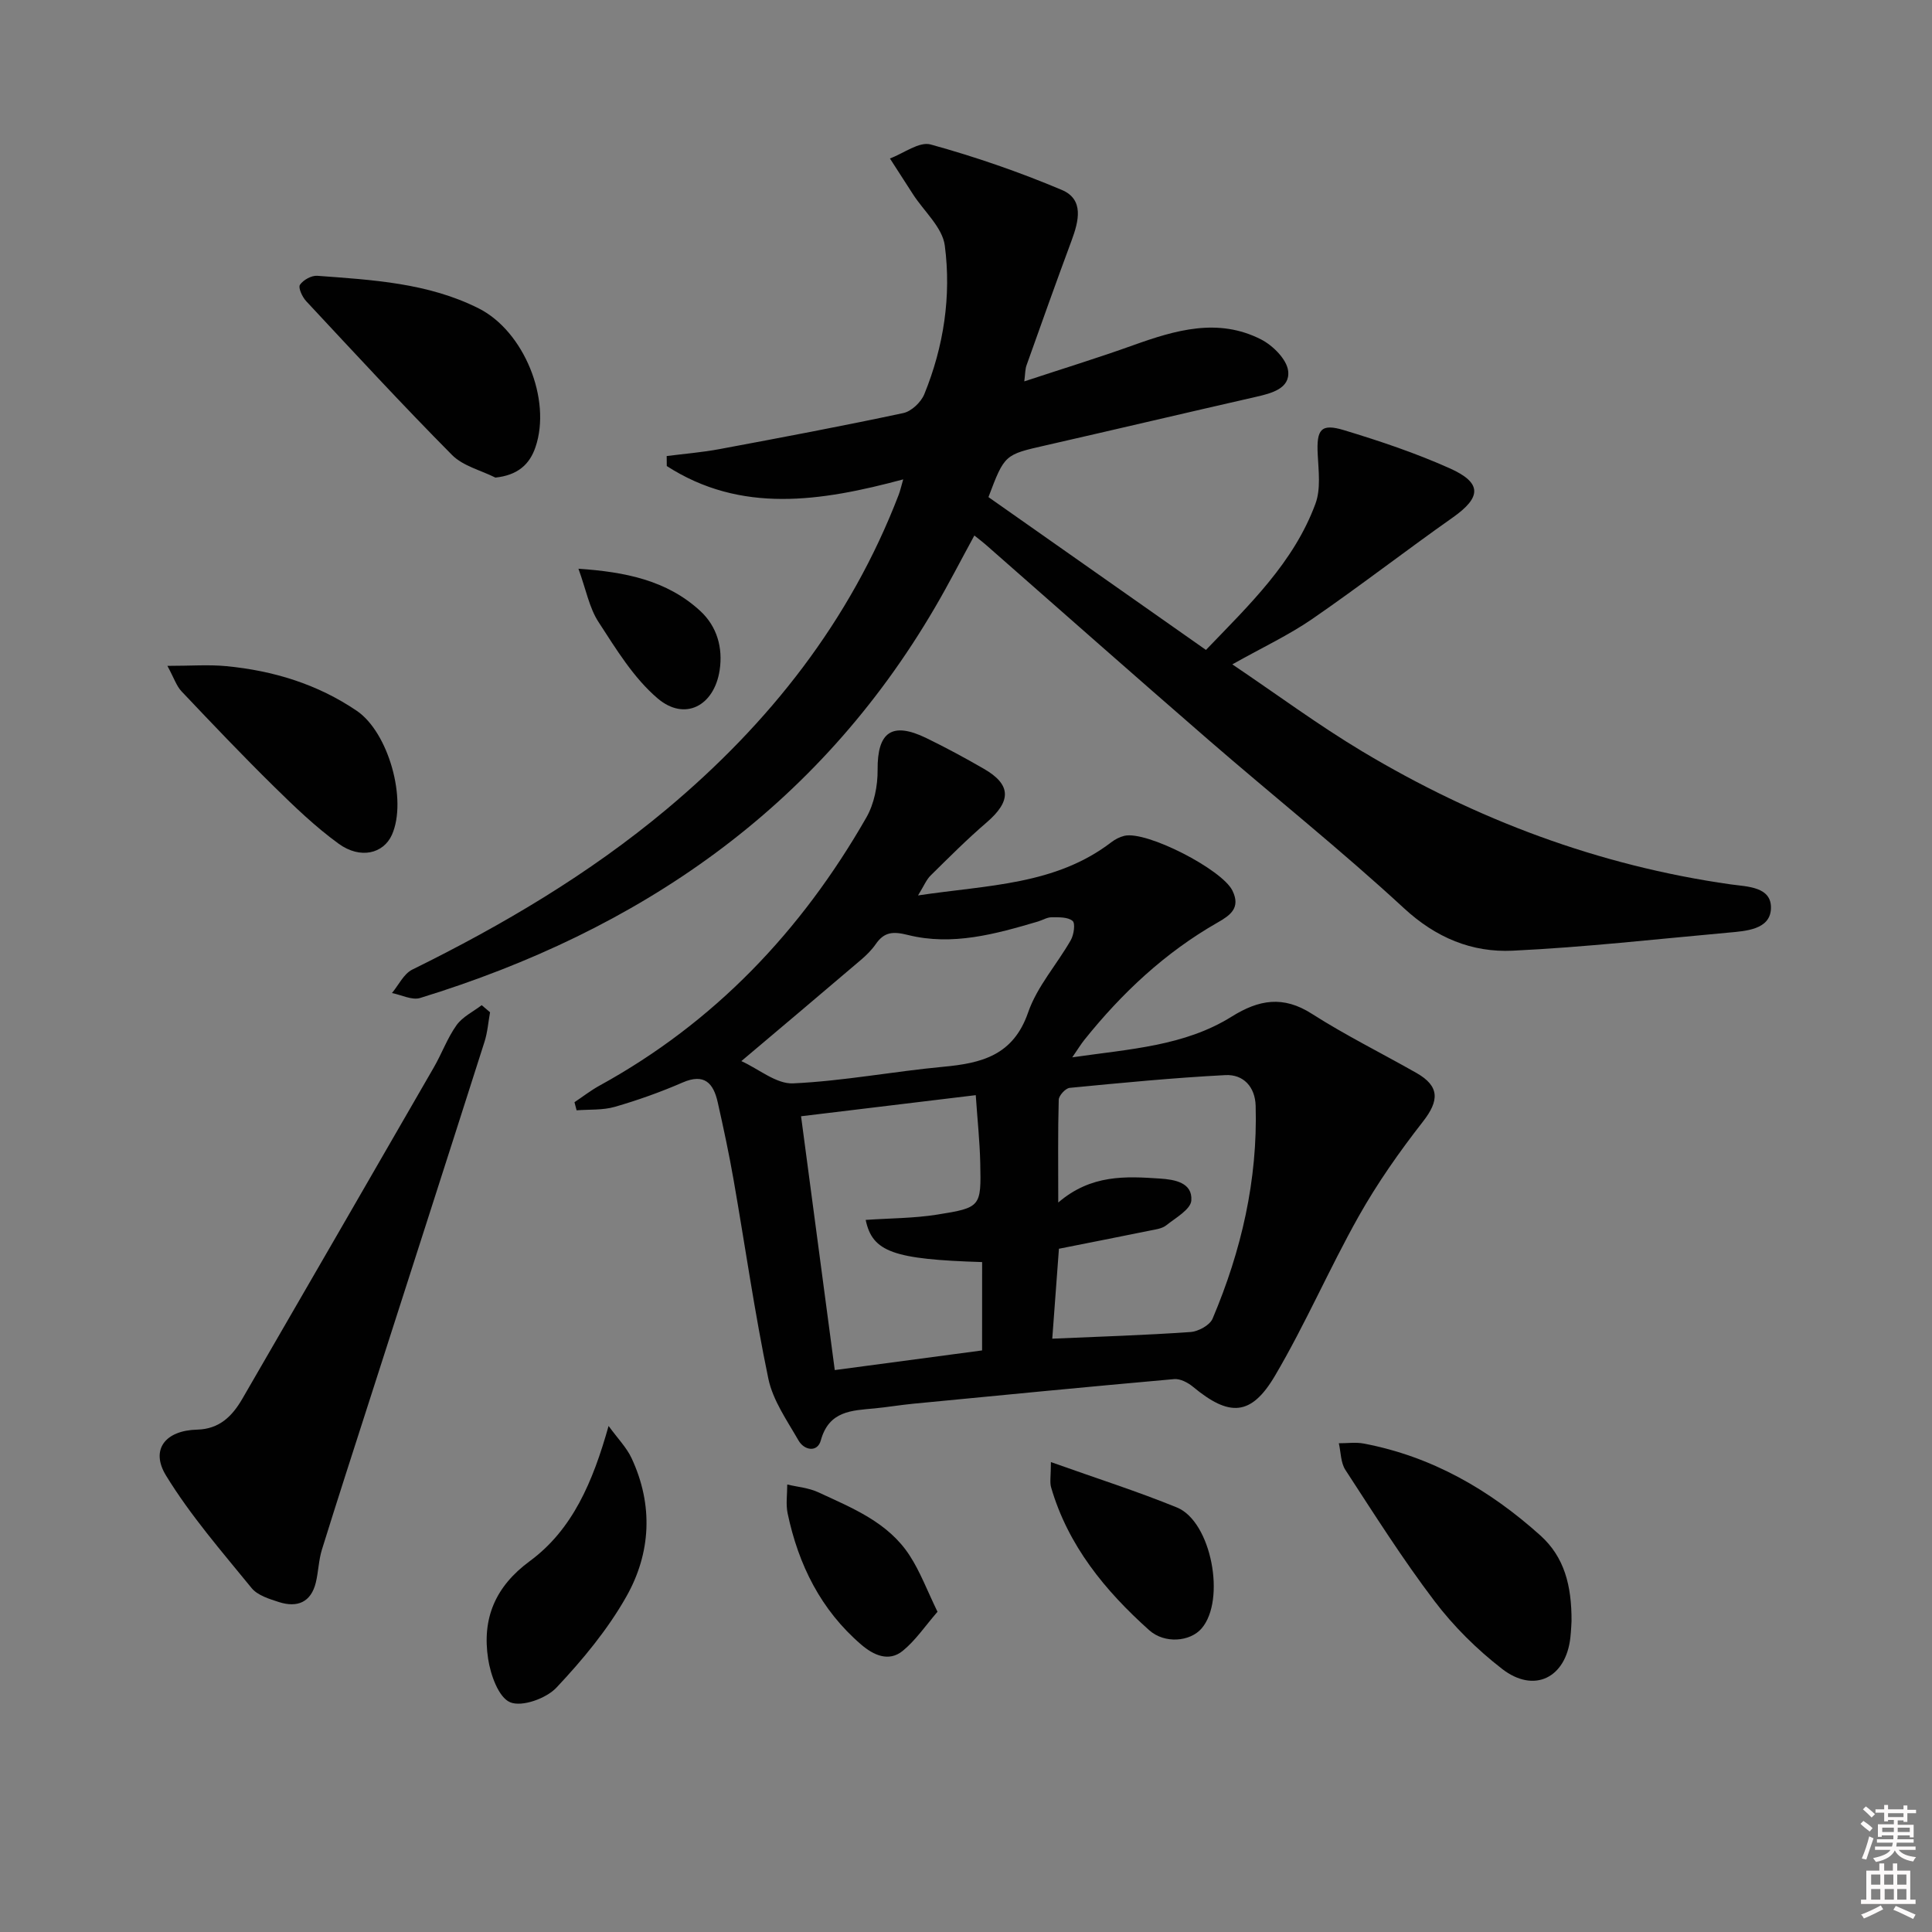 <svg enable-background="new 0 0 400 400" viewBox="0 0 400 400" xmlns="http://www.w3.org/2000/svg"><rect x="0" y="0" width="400" height="400" fill="#808080" stroke="none"/><path d="m385.2 377.6.6-.6c.6.4 1.3.9 1.9 1.5l-.6.7c-.8-.6-1.4-1.1-1.9-1.6zm.3 7.1c.6-1.4 1.1-2.9 1.5-4.5.3.1.6.3.9.4-.5 1.4-1 2.9-1.5 4.4l-.9-.2zm.2-10.1.6-.6c.7.5 1.3 1.1 1.9 1.6l-.7.7c-.6-.6-1.2-1.2-1.8-1.7zm8.4-.8h.8v.9h1.8v.7h-1.8v1.8h-.8v-.3h-1.2v.9h3.3v2.6h-.8v-.4h-2.5c0 .3 0 .6-.1.8h3.4v.7h-3.5c0 .3-.1.6-.1.8h4v.7h-3.5c.7.9 1.9 1.3 3.6 1.5-.2.2-.4.5-.6.9-1.9-.3-3.2-1.1-3.8-2.3-.5 1.1-1.8 2-3.9 2.4-.2-.3-.4-.5-.6-.8 1.9-.4 3.1-.9 3.6-1.7h-3.2v-.7h3.5c.1-.2.1-.5.2-.8h-3.3v-.7h3.4c0-.2 0-.5 0-.8h-2.4v.3h-.8v-2.6h3.3v-.9h-1.2v.3h-.8v-1.8h-1.8v-.7h1.8v-.9h.8v.9h3.2zm-4.4 5.5h2.4c0-.3 0-.6 0-.9h-2.4zm1.2-3.1h3.2v-.8h-3.2zm4.4 2.2h-2.4v.9h2.5v-.9z" fill="#fcfafa"/><path d="m389.2 385.8h.9v1.5h1.8v-1.5h.9v1.5h2.7v6h1.1v.9h-11.3v-.9h1.1v-6h2.7v-1.5zm.2 8.7.5.8c-1.2.6-2.5 1.3-4 1.9-.2-.3-.3-.6-.6-.8 1.6-.6 3-1.3 4.1-1.9zm-2-4.3h1.9v-2.1h-1.9zm0 3.1h1.9v-2.2h-1.9zm2.7-3.1h1.9v-2.1h-1.9zm.1 3.1h1.9v-2.2h-1.9zm2.3 1.3c1.4.6 2.7 1.2 4.1 1.8l-.5.9c-1.5-.7-2.8-1.4-4.1-1.9zm2.2-6.5h-1.9v2.1h1.9zm-1.9 5.2h1.9v-2.2h-1.9z" fill="#fcfafa"/><g fill="#010101"><path d="m212.07 78.96c7.87-2.6 15.27-4.87 22.54-7.48 8.76-3.14 17.59-5.75 26.49-1.2 2.44 1.25 5.33 4.13 5.6 6.54.41 3.61-3.43 4.61-6.65 5.34-14.53 3.31-29.04 6.74-43.57 10.05-8.48 1.93-8.49 1.87-11.83 10.71 14.71 10.34 29.63 20.82 45.03 31.64 9-9.36 18.18-18.1 22.67-30.27 1.13-3.05.64-6.79.47-10.19-.27-5.18.64-6.49 5.43-5.04 7.43 2.25 14.85 4.74 21.93 7.91 6.72 3.01 6.53 6 .59 10.18-9.78 6.89-19.24 14.22-29.08 21-4.87 3.35-10.3 5.89-16.55 9.4 9.3 6.27 17.81 12.57 26.85 17.99 23.6 14.14 48.95 23.67 76.32 27.56 3.4.48 8.62.43 8.34 5.14-.26 4.21-5.14 4.52-8.8 4.85-14.88 1.34-29.74 3.03-44.66 3.74-8.44.4-15.87-2.66-22.51-8.79-13.07-12.07-27.02-23.19-40.47-34.85-15.47-13.41-30.8-26.98-46.19-40.48-.61-.53-1.26-1.02-2.29-1.84-2.8 5.13-5.34 10.09-8.15 14.89-24.35 41.68-61.23 66.91-106.59 80.86-1.68.52-3.88-.64-5.84-1.02 1.38-1.65 2.44-3.98 4.2-4.85 18.72-9.22 36.58-19.76 52.63-33.18 21.29-17.8 38.04-38.99 48.08-65.12.33-.86.52-1.77.94-3.2-17.11 4.59-33.6 7.13-48.95-2.76-.01-.69-.01-1.38-.02-2.07 3.65-.47 7.33-.76 10.95-1.44 12.7-2.37 25.4-4.76 38.04-7.46 1.69-.36 3.67-2.25 4.35-3.91 4.02-9.86 5.61-20.3 4.24-30.77-.49-3.75-4.28-7.06-6.56-10.58-1.61-2.48-3.2-4.97-4.8-7.45 2.83-1.05 6.06-3.55 8.42-2.9 9.22 2.54 18.34 5.69 27.16 9.41 4.67 1.97 3.51 6.47 2.03 10.48-3.17 8.54-6.23 17.12-9.28 25.7-.35.88-.31 1.89-.51 3.46z"/><path d="m190.07 185.39c14.49-2.18 28.44-2.13 40.05-11.04.77-.59 1.72-1.07 2.66-1.3 4.59-1.1 20.21 6.95 22.37 11.32 1.8 3.63-.49 5.16-3.09 6.65-10.86 6.2-19.79 14.58-27.56 24.28-.7.87-1.28 1.84-2.5 3.61 11.93-1.73 23.23-2.32 33.02-8.44 5.63-3.51 10.64-4.38 16.58-.58 6.98 4.46 14.46 8.16 21.67 12.26 4.81 2.74 4.73 5.72 1.34 10.06-4.85 6.21-9.44 12.74-13.3 19.6-6.1 10.84-11.04 22.34-17.35 33.04-4.94 8.38-9.46 8.49-16.95 2.28-1.05-.87-2.66-1.72-3.92-1.6-18.03 1.6-36.05 3.36-54.06 5.1-2.65.26-5.27.7-7.92.96-4.77.45-9.48.48-11.17 6.63-.69 2.53-3.42 2.1-4.62.01-2.36-4.12-5.3-8.28-6.24-12.78-2.84-13.63-4.8-27.45-7.2-41.18-.94-5.39-2.09-10.75-3.29-16.08-.88-3.9-2.73-6.04-7.26-4.07-4.55 1.98-9.27 3.66-14.04 5.04-2.5.72-5.26.51-7.91.72-.15-.56-.29-1.12-.44-1.68 1.71-1.14 3.35-2.42 5.14-3.41 23.87-13.1 41.86-32.08 55.28-55.52 1.63-2.84 2.37-6.58 2.34-9.89-.07-7.81 2.96-10.04 10.11-6.56 4.03 1.96 7.99 4.1 11.87 6.34 5.72 3.29 5.74 6.69.58 11.13-4.02 3.45-7.78 7.22-11.56 10.95-.88.84-1.37 2.1-2.63 4.15zm27.79 91.77c9.79-.43 19.22-.72 28.62-1.38 1.62-.11 3.99-1.4 4.57-2.76 5.96-14.06 9.35-28.7 8.92-44.07-.11-3.94-2.55-6.56-6.28-6.36-10.76.56-21.49 1.6-32.22 2.64-.86.08-2.24 1.58-2.27 2.46-.19 6.6-.1 13.2-.1 21.28 6.8-5.84 13.96-5.44 21.08-4.96 2.98.2 6.74.81 6.47 4.54-.13 1.84-3.23 3.58-5.18 5.13-.85.68-2.15.85-3.29 1.08-6.28 1.28-12.57 2.51-18.94 3.78-.49 6.56-.96 12.96-1.38 18.62zm-14.52-15.86c-18.36-.57-22.72-2.09-24.11-8.73 4.99-.35 9.97-.33 14.81-1.1 9.05-1.44 9.11-1.63 8.91-10.66-.1-4.52-.59-9.03-.93-14.07-12.97 1.57-24.84 3-36.17 4.37 2.43 18.25 4.71 35.42 6.98 52.55 10.07-1.35 20.18-2.7 30.5-4.07.01-6.16.01-12.08.01-18.29zm-49.85-41.61c3.63 1.65 7.25 4.77 10.72 4.61 10.41-.48 20.73-2.47 31.13-3.44 7.93-.74 14.45-2.37 17.52-11.24 1.85-5.37 5.96-9.94 8.84-14.98.63-1.11.97-3.47.37-3.97-.98-.83-2.85-.76-4.34-.76-.94 0-1.88.59-2.83.88-8.8 2.6-17.73 5.08-26.91 2.79-3.08-.77-4.9-.67-6.67 1.88-.84 1.22-1.93 2.3-3.07 3.27-7.93 6.76-15.9 13.48-24.76 20.96z"/><path d="m101.46 209.58c-.37 2.04-.52 4.15-1.15 6.12-7.91 24.81-15.9 49.59-23.86 74.38-3.29 10.24-6.61 20.47-9.8 30.75-.68 2.19-.72 4.57-1.26 6.81-1 4.12-3.85 5.25-7.61 4.06-2.02-.65-4.45-1.39-5.69-2.91-6.17-7.57-12.65-15.01-17.72-23.3-3.3-5.4-.1-9.34 6.43-9.5 4.64-.11 7.29-2.8 9.38-6.4 13.23-22.85 26.45-45.72 39.64-68.6 1.66-2.87 2.8-6.08 4.71-8.75 1.24-1.73 3.43-2.78 5.2-4.13.58.48 1.16.97 1.73 1.47z"/><path d="m325.37 335.63c-.03.43-.08 1.93-.24 3.41-.93 8.34-7.49 11.64-14.15 6.48-5.19-4.02-10.03-8.81-13.99-14.04-6.61-8.71-12.47-17.98-18.44-27.15-.98-1.5-.93-3.66-1.36-5.52 1.72.01 3.49-.25 5.15.06 14.1 2.67 26.04 9.56 36.6 19.05 4.91 4.44 6.46 10.26 6.43 17.71z"/><path d="m102.57 98.88c-3.03-1.52-6.7-2.39-8.97-4.67-10.3-10.39-20.23-21.16-30.22-31.87-.8-.86-1.68-2.78-1.28-3.37.68-1.01 2.39-1.96 3.59-1.87 11.41.85 22.93 1.47 33.42 6.75 9.39 4.73 15.11 18.86 11.76 28.71-1.23 3.65-3.75 5.84-8.3 6.32z"/><path d="m126 295.23c1.91 2.62 3.74 4.47 4.77 6.69 4.51 9.68 4.01 19.61-1.09 28.63-3.87 6.85-9.06 13.1-14.47 18.85-2.11 2.25-7.14 4.06-9.58 3.04-2.41-1-4.07-5.7-4.57-9-1.27-8.28 1.4-14.91 8.63-20.23 8.85-6.52 13.05-16.39 16.31-27.98z"/><path d="m34.66 137.86c4.88 0 8.57-.29 12.19.06 9.71.93 18.86 3.71 27.02 9.25 6.57 4.46 10.49 18.46 7.27 25.67-1.74 3.9-6.54 5.1-11.03 1.84-4.81-3.49-9.16-7.68-13.42-11.87-6.52-6.41-12.83-13.05-19.12-19.69-1.03-1.09-1.52-2.69-2.91-5.26z"/><path d="m217.58 302.71c9.46 3.37 17.91 6.06 26.1 9.4 7.12 2.91 10.18 19.15 5.09 25.05-2.36 2.73-7.63 3.23-10.86.34-9.13-8.18-16.78-17.49-20.29-29.56-.31-1.08-.04-2.34-.04-5.23z"/><path d="m194.1 333.7c-2.57 2.96-4.55 5.94-7.21 8.1-2.91 2.37-6.1.83-8.56-1.28-8.38-7.18-13.02-16.55-15.26-27.19-.4-1.91-.07-3.98-.08-5.98 2.14.51 4.44.69 6.4 1.6 7.06 3.27 14.49 6.22 18.95 13.11 2.18 3.36 3.6 7.19 5.76 11.64z"/><path d="m119.76 117.75c9.69.66 18.33 2.39 25.23 8.75 3.44 3.18 4.72 7.58 4 12.29-1.14 7.37-7.22 10.59-12.84 5.8-4.98-4.24-8.6-10.22-12.24-15.82-1.91-2.93-2.57-6.68-4.15-11.02z"/></g></svg>